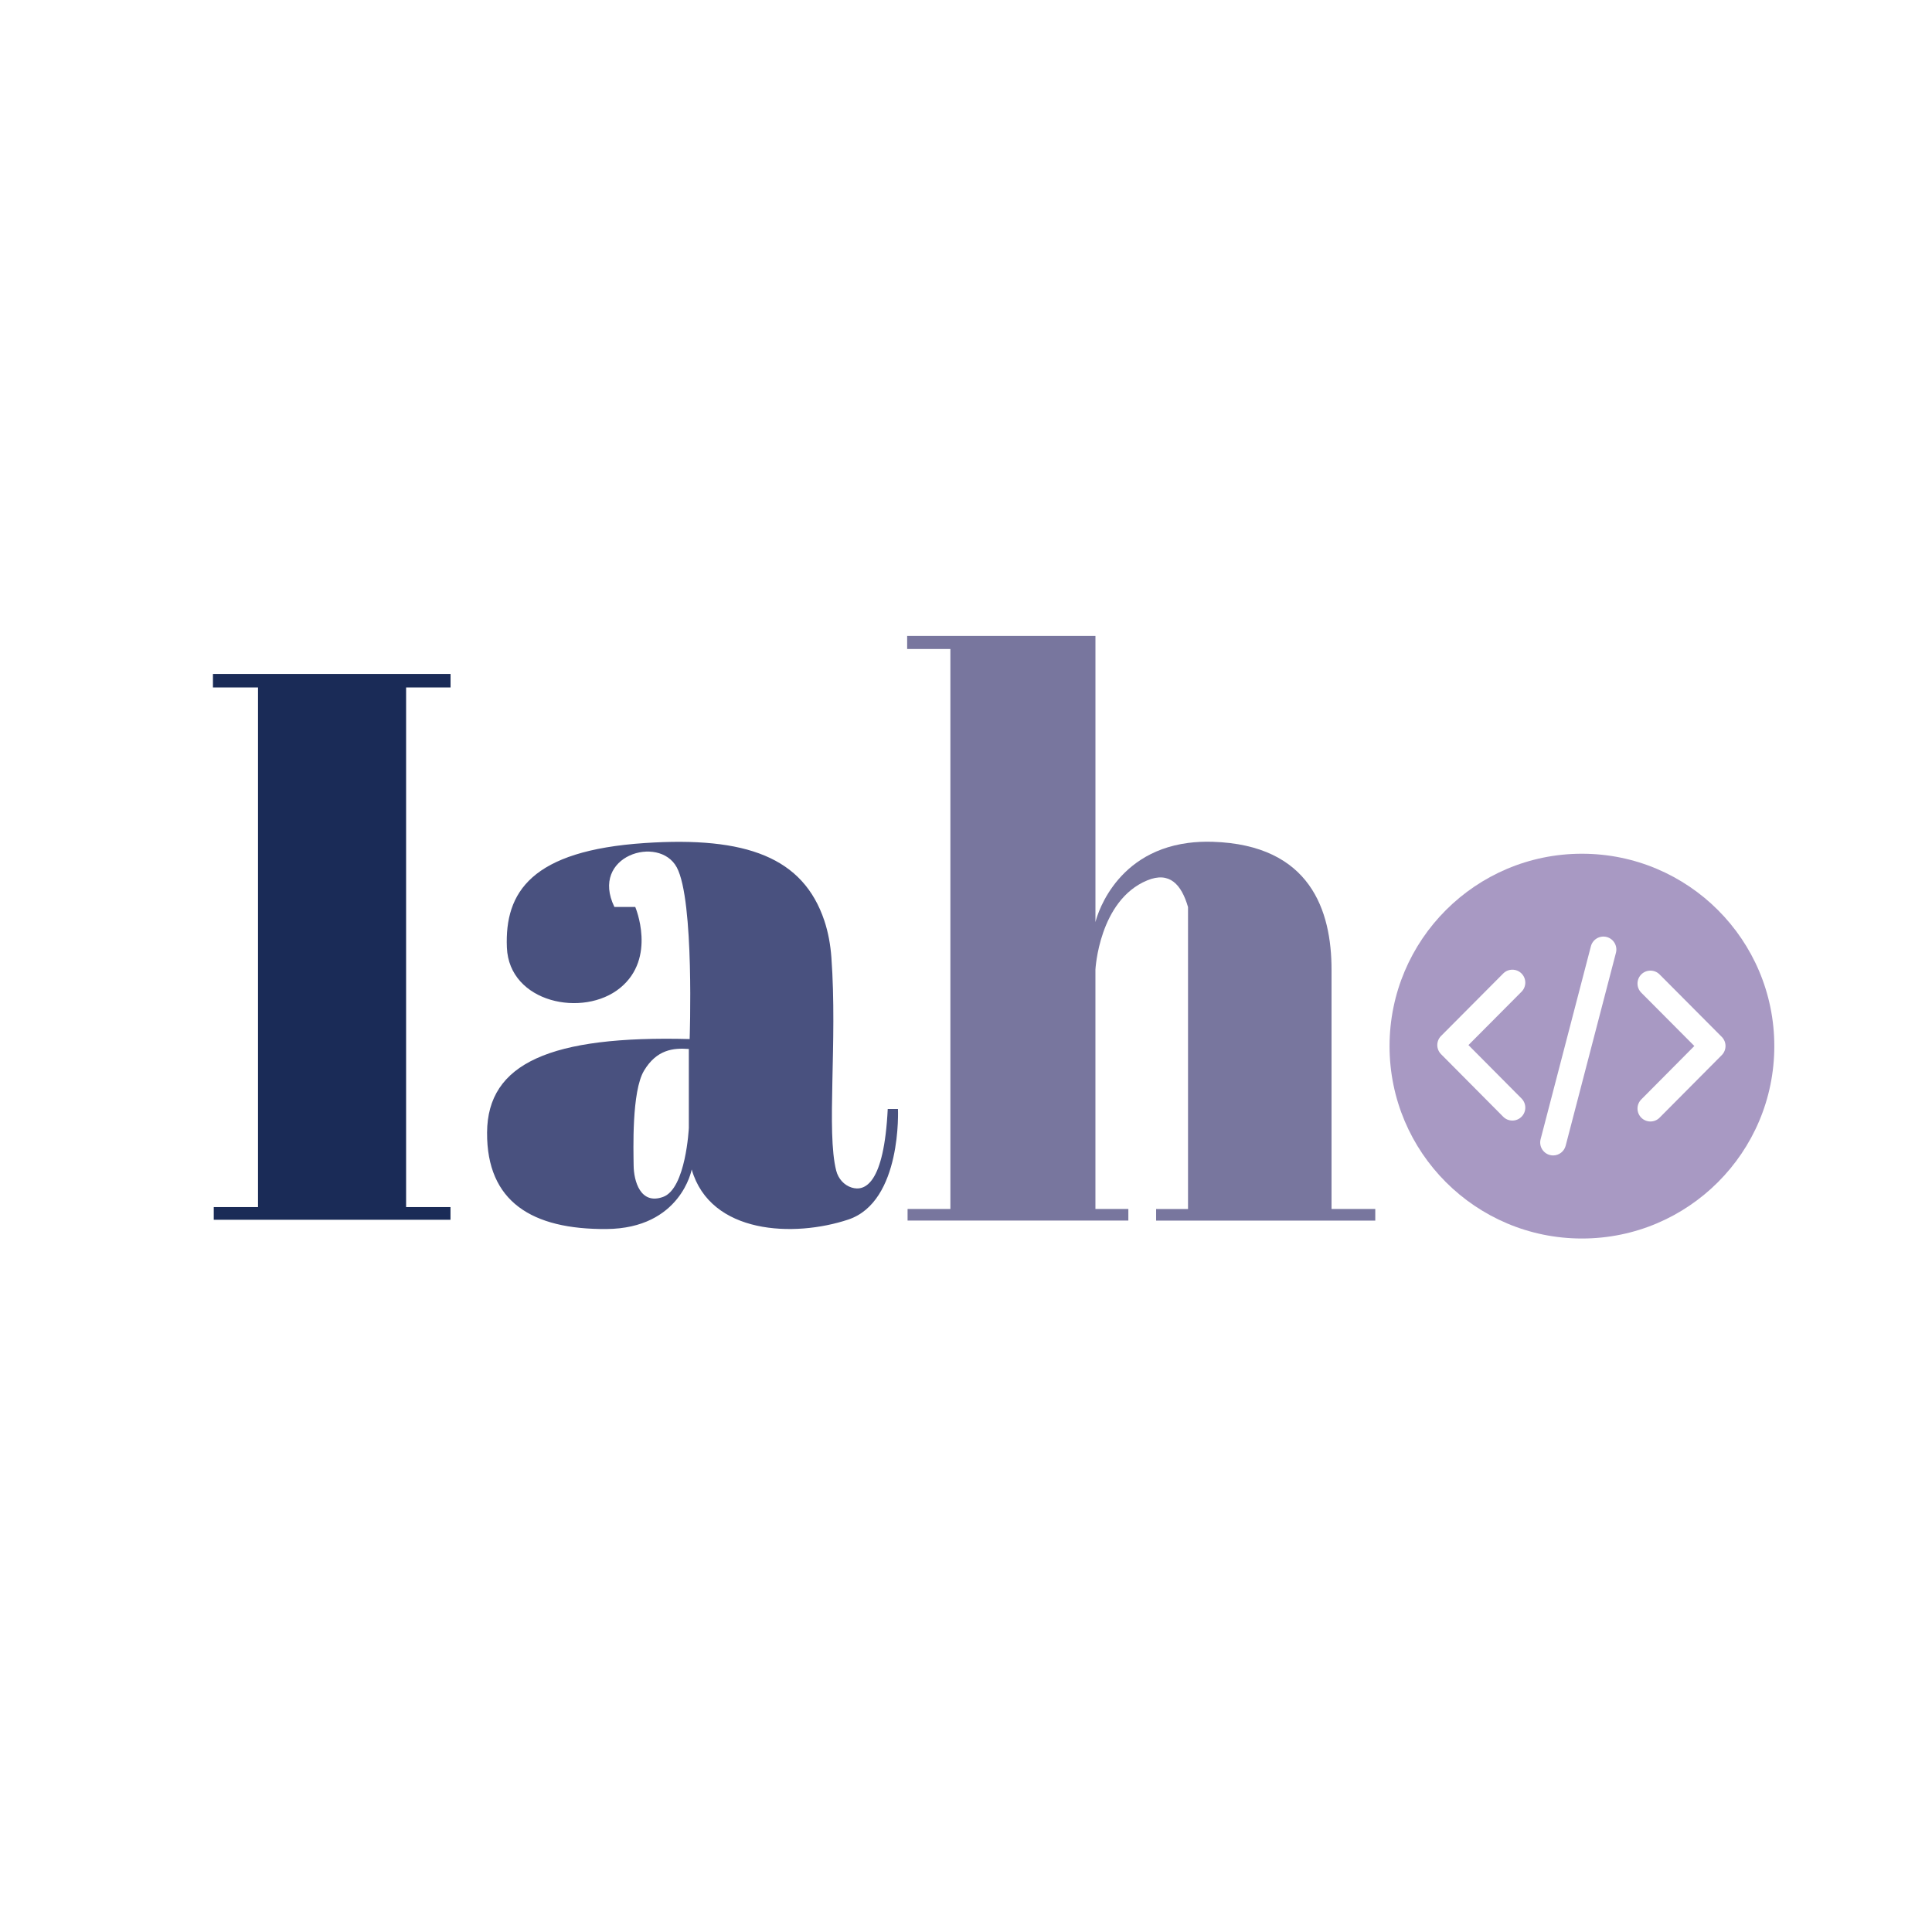 <?xml version="1.0" encoding="utf-8"?>
<!-- Generator: Adobe Illustrator 26.0.1, SVG Export Plug-In . SVG Version: 6.00 Build 0)  -->
<svg version="1.1" id="Layer_1" xmlns="http://www.w3.org/2000/svg" xmlns:xlink="http://www.w3.org/1999/xlink" x="0px" y="0px"
	 viewBox="0 0 1000 1000" style="enable-background:new 0 0 1000 1000;" xml:space="preserve">
<style type="text/css">
	.st0{fill:#A899C3;}
	.st1{fill:#78769E;}
	.st2{fill:#49517F;}
	.st3{fill:#1A2B57;}
</style>
<path class="st0" d="M818.81,441.89c-55,0-99.58,44.59-99.58,99.59c0,54.98,44.58,99.57,99.58,99.57
	c54.99,0,99.57-44.59,99.57-99.57C918.38,486.48,873.8,441.89,818.81,441.89z M787.52,578.05c-1.31,1.3-3.02,1.95-4.72,1.95
	c-1.72,0-3.44-0.66-4.75-1.98l-32.16-32.38c-2.6-2.61-2.6-6.82,0-9.43l32.17-32.33c2.6-2.62,6.84-2.63,9.46-0.02
	s2.63,6.84,0.02,9.46l-27.47,27.61l27.48,27.66C790.15,571.21,790.14,575.45,787.52,578.05z M836.41,493.16l-26.03,99.88
	c-0.79,3.01-3.5,5.01-6.47,5.01c-0.56,0-1.13-0.07-1.7-0.22c-3.57-0.93-5.72-4.59-4.79-8.17l26.03-99.88
	c0.93-3.57,4.59-5.72,8.17-4.79C835.19,485.92,837.34,489.58,836.41,493.16z M859.01,578.5c-1.3,1.32-3.03,1.98-4.74,1.98
	c-1.71,0-3.42-0.65-4.72-1.94c-2.62-2.61-2.64-6.85-0.03-9.47l27.47-27.66l-27.47-27.6c-2.61-2.62-2.59-6.86,0.02-9.47
	c2.62-2.6,6.86-2.59,9.47,0.03l32.17,32.32c2.59,2.61,2.59,6.83,0,9.44L859.01,578.5z"/>
<path class="st1" d="M711.84,625.78v6H598.41v-6h16.51V469.49c-3.43-11.77-9.6-18.59-21.16-13.79
	c-24.97,10.37-26.77,46.2-26.77,46.2v123.87h17.04v6H469.76v-6h22.16V335.93h-22.38v-6.78H567v148.13c0,0,8.15-35.75,47.93-40.97
	c3.92-0.52,8.14-0.74,12.69-0.6c50.79,1.57,61.58,35.79,61.58,66.18v123.87H711.84z"/>
<path class="st2" d="M464.78,574c0,0,2.21,47.93-25.71,57.24c-27.94,9.31-71.32,7.73-81.05-25.92c0,0-5.61,30.53-44.12,30.82
	c-38.51,0.28-62.01-14.1-61.79-49.97c0.21-35.87,32.9-50.24,104.85-48.36c0,0,2.54-71.84-6.67-88.88
	c-9.2-17.04-45.18-6.04-32.27,20.52h10.79c0,0,11.22,26.36-7.84,41.91c-19.04,15.55-57.45,7.73-58.61-20.95
	c-1.17-28.67,12.7-50.16,71.43-54.06c52.6-3.5,81.94,7.51,92.89,40.19c2.04,6.12,3.16,12.51,3.64,18.95
	c3.2,43.94-2.66,90.41,2.52,110.5c1.05,4.05,4,7.46,8.01,8.7c6.74,2.08,16.72-1.75,18.64-40.68H464.78z M356.54,583.81v-40.86
	c-8.18-0.64-16.66,0.39-23.17,11.18c-6.51,10.79-5.48,41.43-5.4,49.21c0.09,7.78,3.42,20.47,15.25,16.18
	C355.03,615.24,356.54,583.81,356.54,583.81z"/>
<polygon class="st3" points="233.21,348.83 233.21,355.82 210.2,355.82 210.2,624.79 233.17,624.79 233.17,631.35 210.2,631.35 
	133.55,631.35 110.64,631.35 110.64,624.79 133.55,624.79 133.55,355.82 110.22,355.82 110.22,348.83 133.55,348.83 210.2,348.83 
	"/>
</svg>
